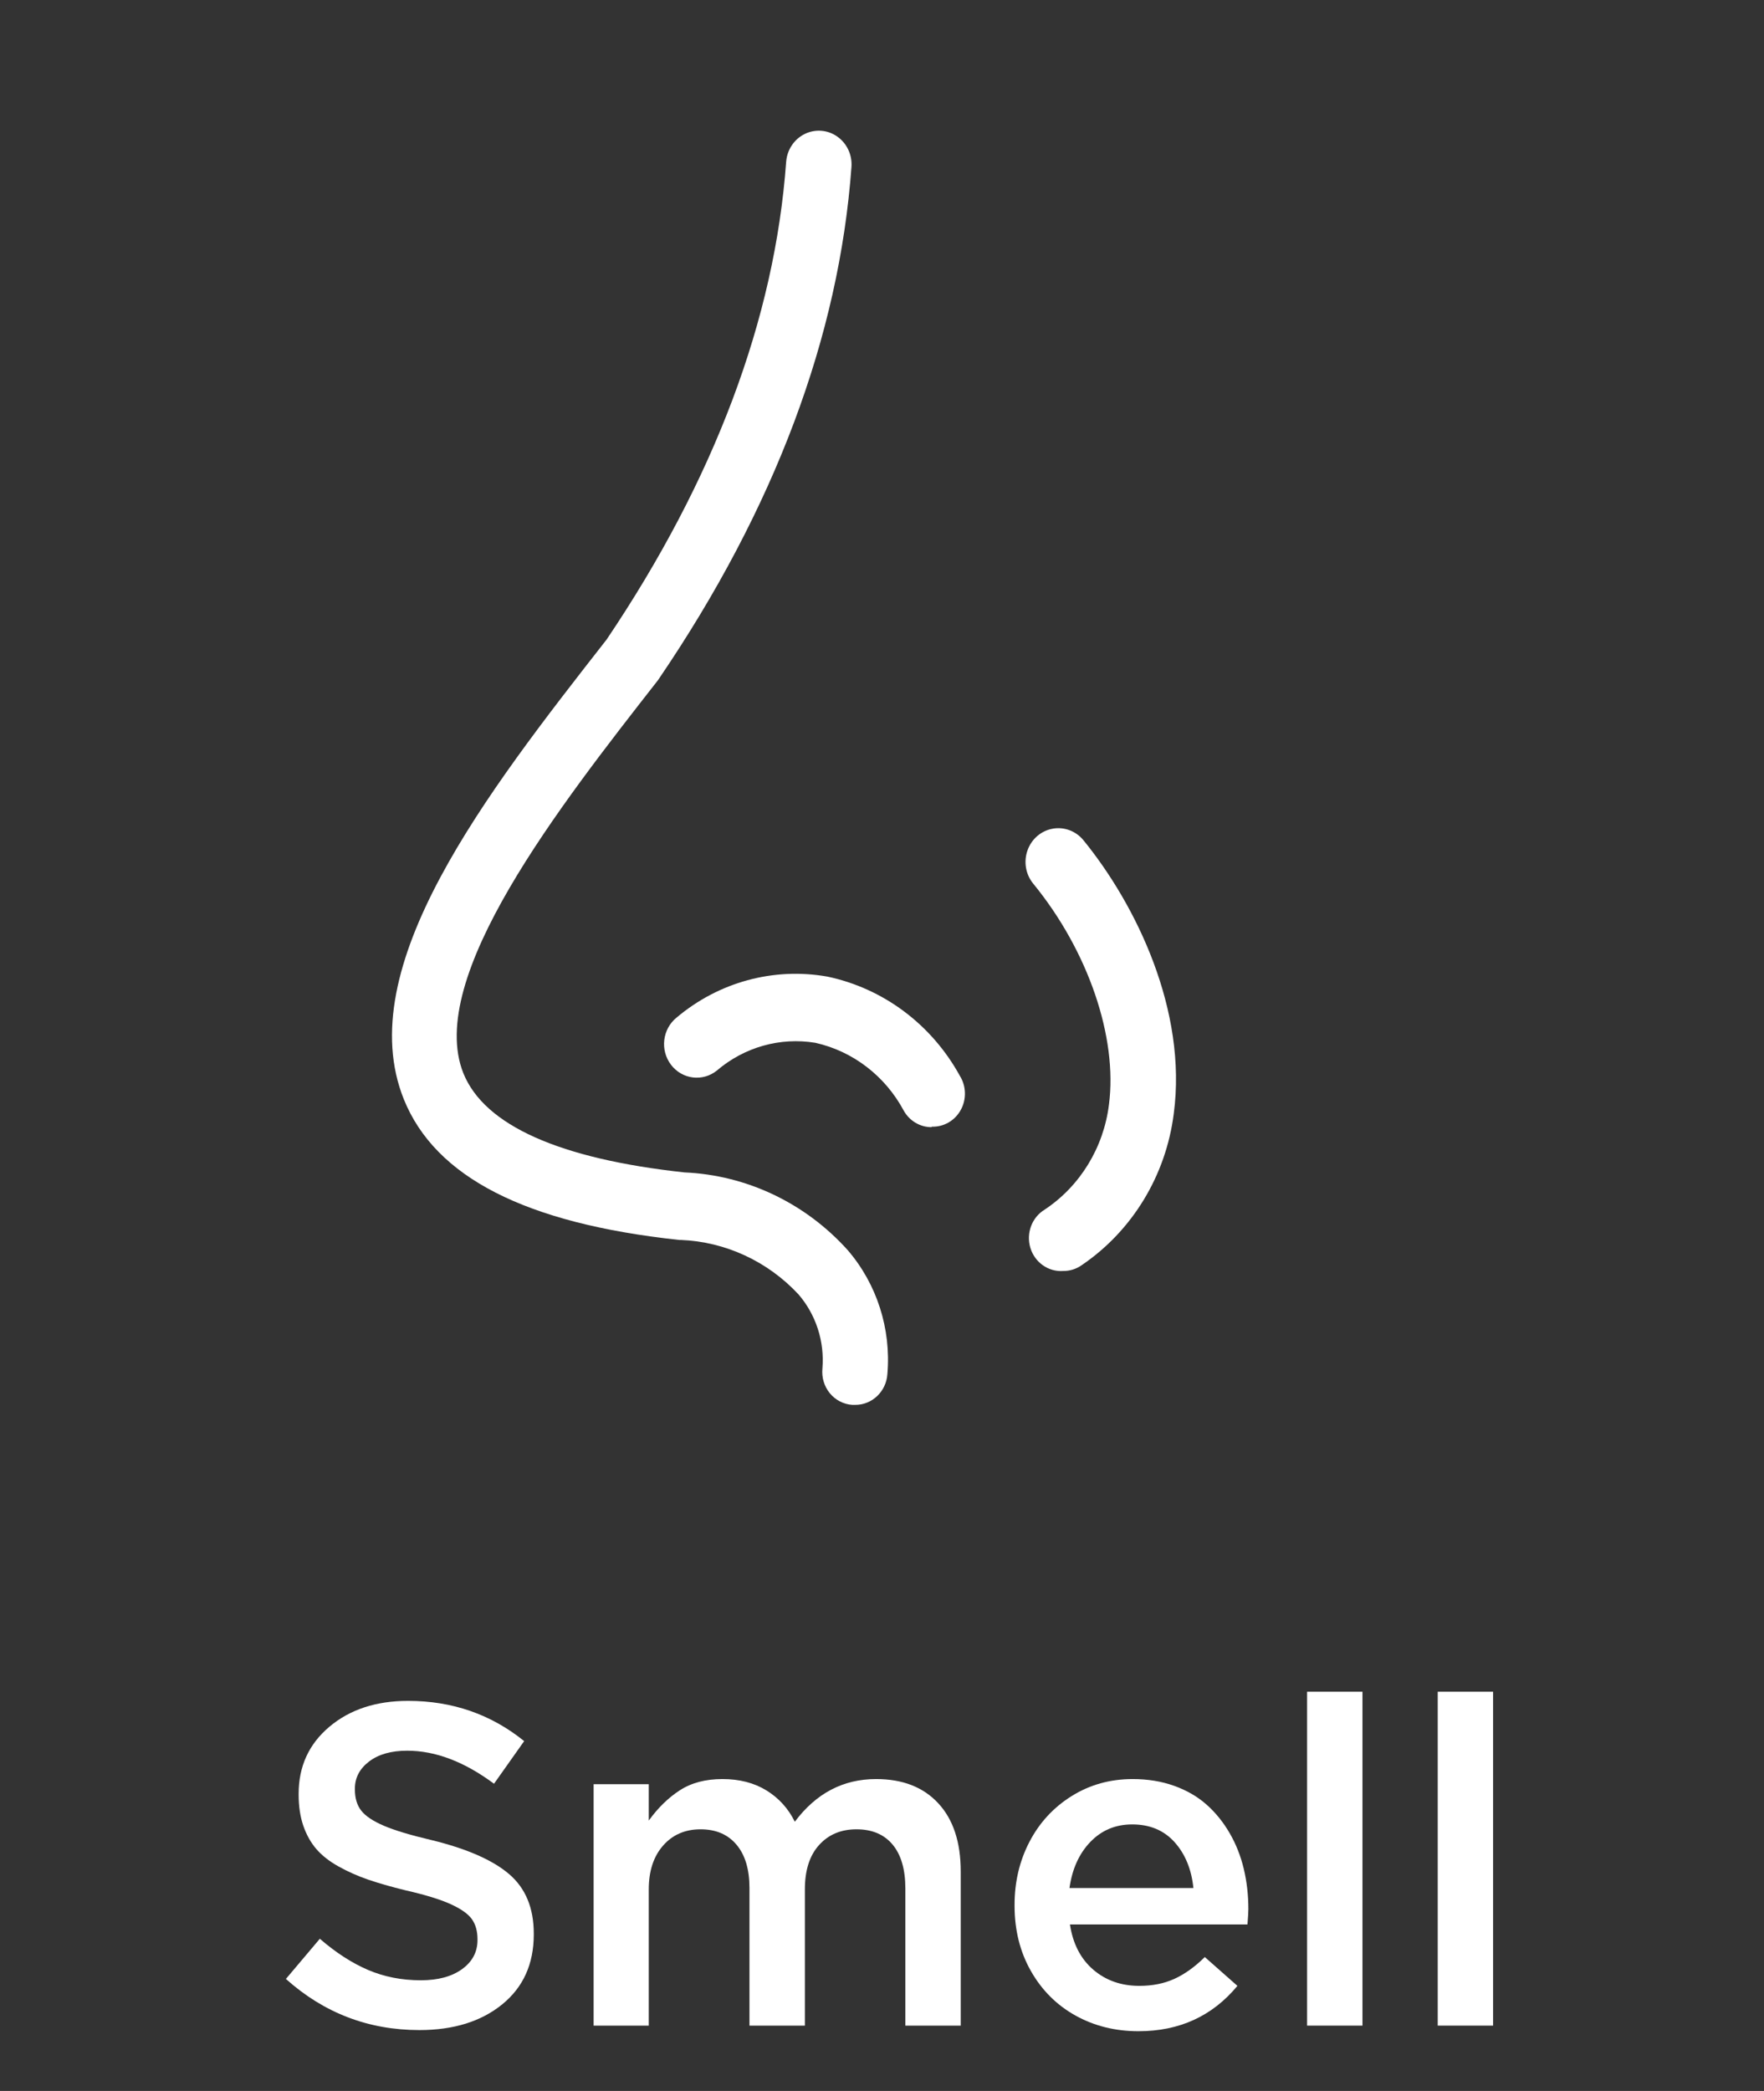 <?xml version="1.0" encoding="UTF-8"?>
<svg width="54px" height="64px" viewBox="0 0 54 64" version="1.1" xmlns="http://www.w3.org/2000/svg" xmlns:xlink="http://www.w3.org/1999/xlink">
    <rect x="0" y="0" width="54" height="64" fill="#333333" stroke="none"/>
    <title>icon-7-5-1</title>
    <g id="works" stroke="none" stroke-width="1" fill="none" fill-rule="evenodd">
        <g id="画板" transform="translate(-1206, -4540)">
            <g id="icon-7-5-1" transform="translate(1206, 4540)">
                <rect id="矩形备份-4" x="0" y="0" width="54" height="64"></rect>
                <g id="编组-4" transform="translate(8.752, 4)" fill="#FFFFFF" fill-rule="nonzero">
                    <g id="Smell" transform="translate(0, 47.78)">
                        <path d="M0,8.791 L1.039,7.561 C1.527,7.984 2.018,8.302 2.512,8.514 C3.007,8.726 3.546,8.832 4.129,8.832 C4.658,8.832 5.079,8.718 5.394,8.49 C5.708,8.262 5.865,7.966 5.865,7.602 L5.865,7.574 C5.865,7.328 5.808,7.124 5.694,6.962 C5.58,6.801 5.363,6.647 5.042,6.501 C4.72,6.355 4.259,6.214 3.657,6.077 C3.211,5.968 2.829,5.858 2.512,5.749 C2.195,5.64 1.896,5.506 1.613,5.349 C1.331,5.192 1.104,5.014 0.933,4.816 C0.762,4.618 0.629,4.38 0.533,4.102 C0.438,3.824 0.39,3.507 0.39,3.151 L0.39,3.124 C0.39,2.285 0.703,1.602 1.33,1.073 C1.956,0.545 2.759,0.28 3.739,0.28 C5.093,0.28 6.278,0.69 7.294,1.511 L6.371,2.816 C5.464,2.142 4.578,1.805 3.712,1.805 C3.224,1.805 2.836,1.915 2.546,2.136 C2.257,2.357 2.112,2.634 2.112,2.967 L2.112,2.994 C2.112,3.258 2.177,3.474 2.307,3.64 C2.437,3.806 2.667,3.96 2.998,4.102 C3.328,4.243 3.812,4.389 4.45,4.539 C5.535,4.803 6.329,5.151 6.833,5.582 C7.336,6.012 7.588,6.619 7.588,7.403 L7.588,7.431 C7.588,8.333 7.265,9.046 6.621,9.57 C5.976,10.094 5.132,10.356 4.088,10.356 C2.529,10.356 1.167,9.835 0,8.791 Z" id="路径"></path>
                        <path d="M9.42,10.22 L9.42,2.83 L11.108,2.83 L11.108,3.944 C11.391,3.552 11.709,3.243 12.062,3.015 C12.415,2.787 12.849,2.673 13.364,2.673 C13.884,2.673 14.333,2.789 14.711,3.021 C15.089,3.254 15.379,3.573 15.579,3.979 C16.231,3.108 17.06,2.673 18.067,2.673 C18.879,2.673 19.513,2.92 19.971,3.415 C20.429,3.909 20.658,4.605 20.658,5.503 L20.658,10.22 L18.963,10.22 L18.963,6.022 C18.963,5.439 18.833,4.991 18.573,4.679 C18.313,4.367 17.944,4.211 17.466,4.211 C16.992,4.211 16.61,4.372 16.321,4.693 C16.031,5.014 15.887,5.466 15.887,6.05 L15.887,10.22 L14.191,10.22 L14.191,6.009 C14.191,5.439 14.059,4.997 13.795,4.683 C13.531,4.368 13.164,4.211 12.694,4.211 C12.22,4.211 11.838,4.377 11.546,4.71 C11.254,5.043 11.108,5.489 11.108,6.05 L11.108,10.22 L9.42,10.22 Z" id="路径"></path>
                        <path d="M22.306,6.549 L22.306,6.521 C22.306,5.82 22.458,5.176 22.764,4.59 C23.069,4.005 23.5,3.539 24.056,3.192 C24.612,2.846 25.234,2.673 25.922,2.673 C26.382,2.673 26.806,2.742 27.193,2.881 C27.581,3.02 27.912,3.213 28.188,3.459 C28.464,3.705 28.698,3.996 28.892,4.331 C29.086,4.666 29.229,5.029 29.323,5.421 C29.416,5.813 29.463,6.223 29.463,6.651 C29.463,6.738 29.454,6.895 29.436,7.123 L24.001,7.123 C24.092,7.715 24.33,8.177 24.715,8.507 C25.1,8.838 25.571,9.003 26.127,9.003 C26.528,9.003 26.886,8.931 27.2,8.788 C27.515,8.644 27.825,8.422 28.13,8.121 L29.128,9.003 C28.362,9.928 27.353,10.391 26.1,10.391 C25.389,10.391 24.746,10.231 24.172,9.912 C23.598,9.593 23.143,9.14 22.808,8.552 C22.473,7.964 22.306,7.296 22.306,6.549 Z M23.987,6.009 L27.781,6.009 C27.722,5.435 27.529,4.966 27.204,4.604 C26.878,4.242 26.446,4.061 25.908,4.061 C25.398,4.061 24.971,4.239 24.626,4.597 C24.282,4.955 24.069,5.425 23.987,6.009 Z" id="形状"></path>
                        <polygon id="路径" points="31.261 10.22 31.261 0 32.956 0 32.956 10.22"></polygon>
                        <polygon id="路径" points="35.26 10.22 35.26 0 36.955 0 36.955 10.22"></polygon>
                    </g>
                    <g id="e6KFPz.tif" transform="translate(3.248, 0)">
                        <path d="M14.173,39 L14.09,39 C13.823,38.982 13.576,38.854 13.403,38.644 C13.231,38.434 13.149,38.161 13.176,37.888 C13.245,37.058 12.978,36.236 12.44,35.614 C11.494,34.602 10.204,34.006 8.84,33.952 L8.791,33.952 C4.082,33.446 1.327,32.031 0.364,29.651 C-1.266,25.608 2.889,20.282 6.572,15.572 C9.867,10.681 11.718,5.759 12.066,0.953 C12.094,0.586 12.309,0.261 12.632,0.102 C12.955,-0.058 13.336,-0.028 13.631,0.18 C13.927,0.388 14.092,0.742 14.065,1.11 C13.687,6.294 11.713,11.57 8.172,16.775 C8.161,16.795 8.147,16.813 8.133,16.831 C5.128,20.676 1.013,25.927 2.186,28.853 C2.835,30.45 5.133,31.47 8.953,31.885 C10.857,31.968 12.652,32.822 13.947,34.26 C14.843,35.299 15.283,36.671 15.165,38.055 C15.131,38.591 14.695,39.006 14.173,39 L14.173,39 Z" id="路径"></path>
                        <path d="M16.52,30.5 C16.168,30.502 15.842,30.309 15.666,29.995 C15.097,28.934 14.111,28.176 12.96,27.918 C11.883,27.74 10.784,28.05 9.945,28.767 C9.51,29.117 8.881,29.038 8.541,28.59 C8.2,28.142 8.277,27.495 8.713,27.145 C10,26.059 11.683,25.601 13.324,25.891 C15.039,26.25 16.518,27.356 17.38,28.923 C17.58,29.24 17.592,29.645 17.411,29.973 C17.231,30.302 16.887,30.499 16.52,30.485 L16.52,30.5 Z" id="路径"></path>
                        <path d="M20.547,34.902 C20.092,34.934 19.676,34.64 19.541,34.192 C19.407,33.744 19.589,33.259 19.982,33.022 C21.064,32.302 21.783,31.128 21.947,29.813 C22.217,27.756 21.313,25.103 19.629,23.046 C19.398,22.764 19.331,22.376 19.454,22.029 C19.576,21.682 19.869,21.429 20.222,21.365 C20.576,21.3 20.935,21.435 21.166,21.717 C22.777,23.693 24.353,26.927 23.931,30.091 C23.69,31.984 22.661,33.675 21.112,34.725 C20.946,34.842 20.749,34.904 20.547,34.902 L20.547,34.902 Z" id="路径"></path>
                    </g>
                </g>
            </g>
        </g>
    </g>
</svg>